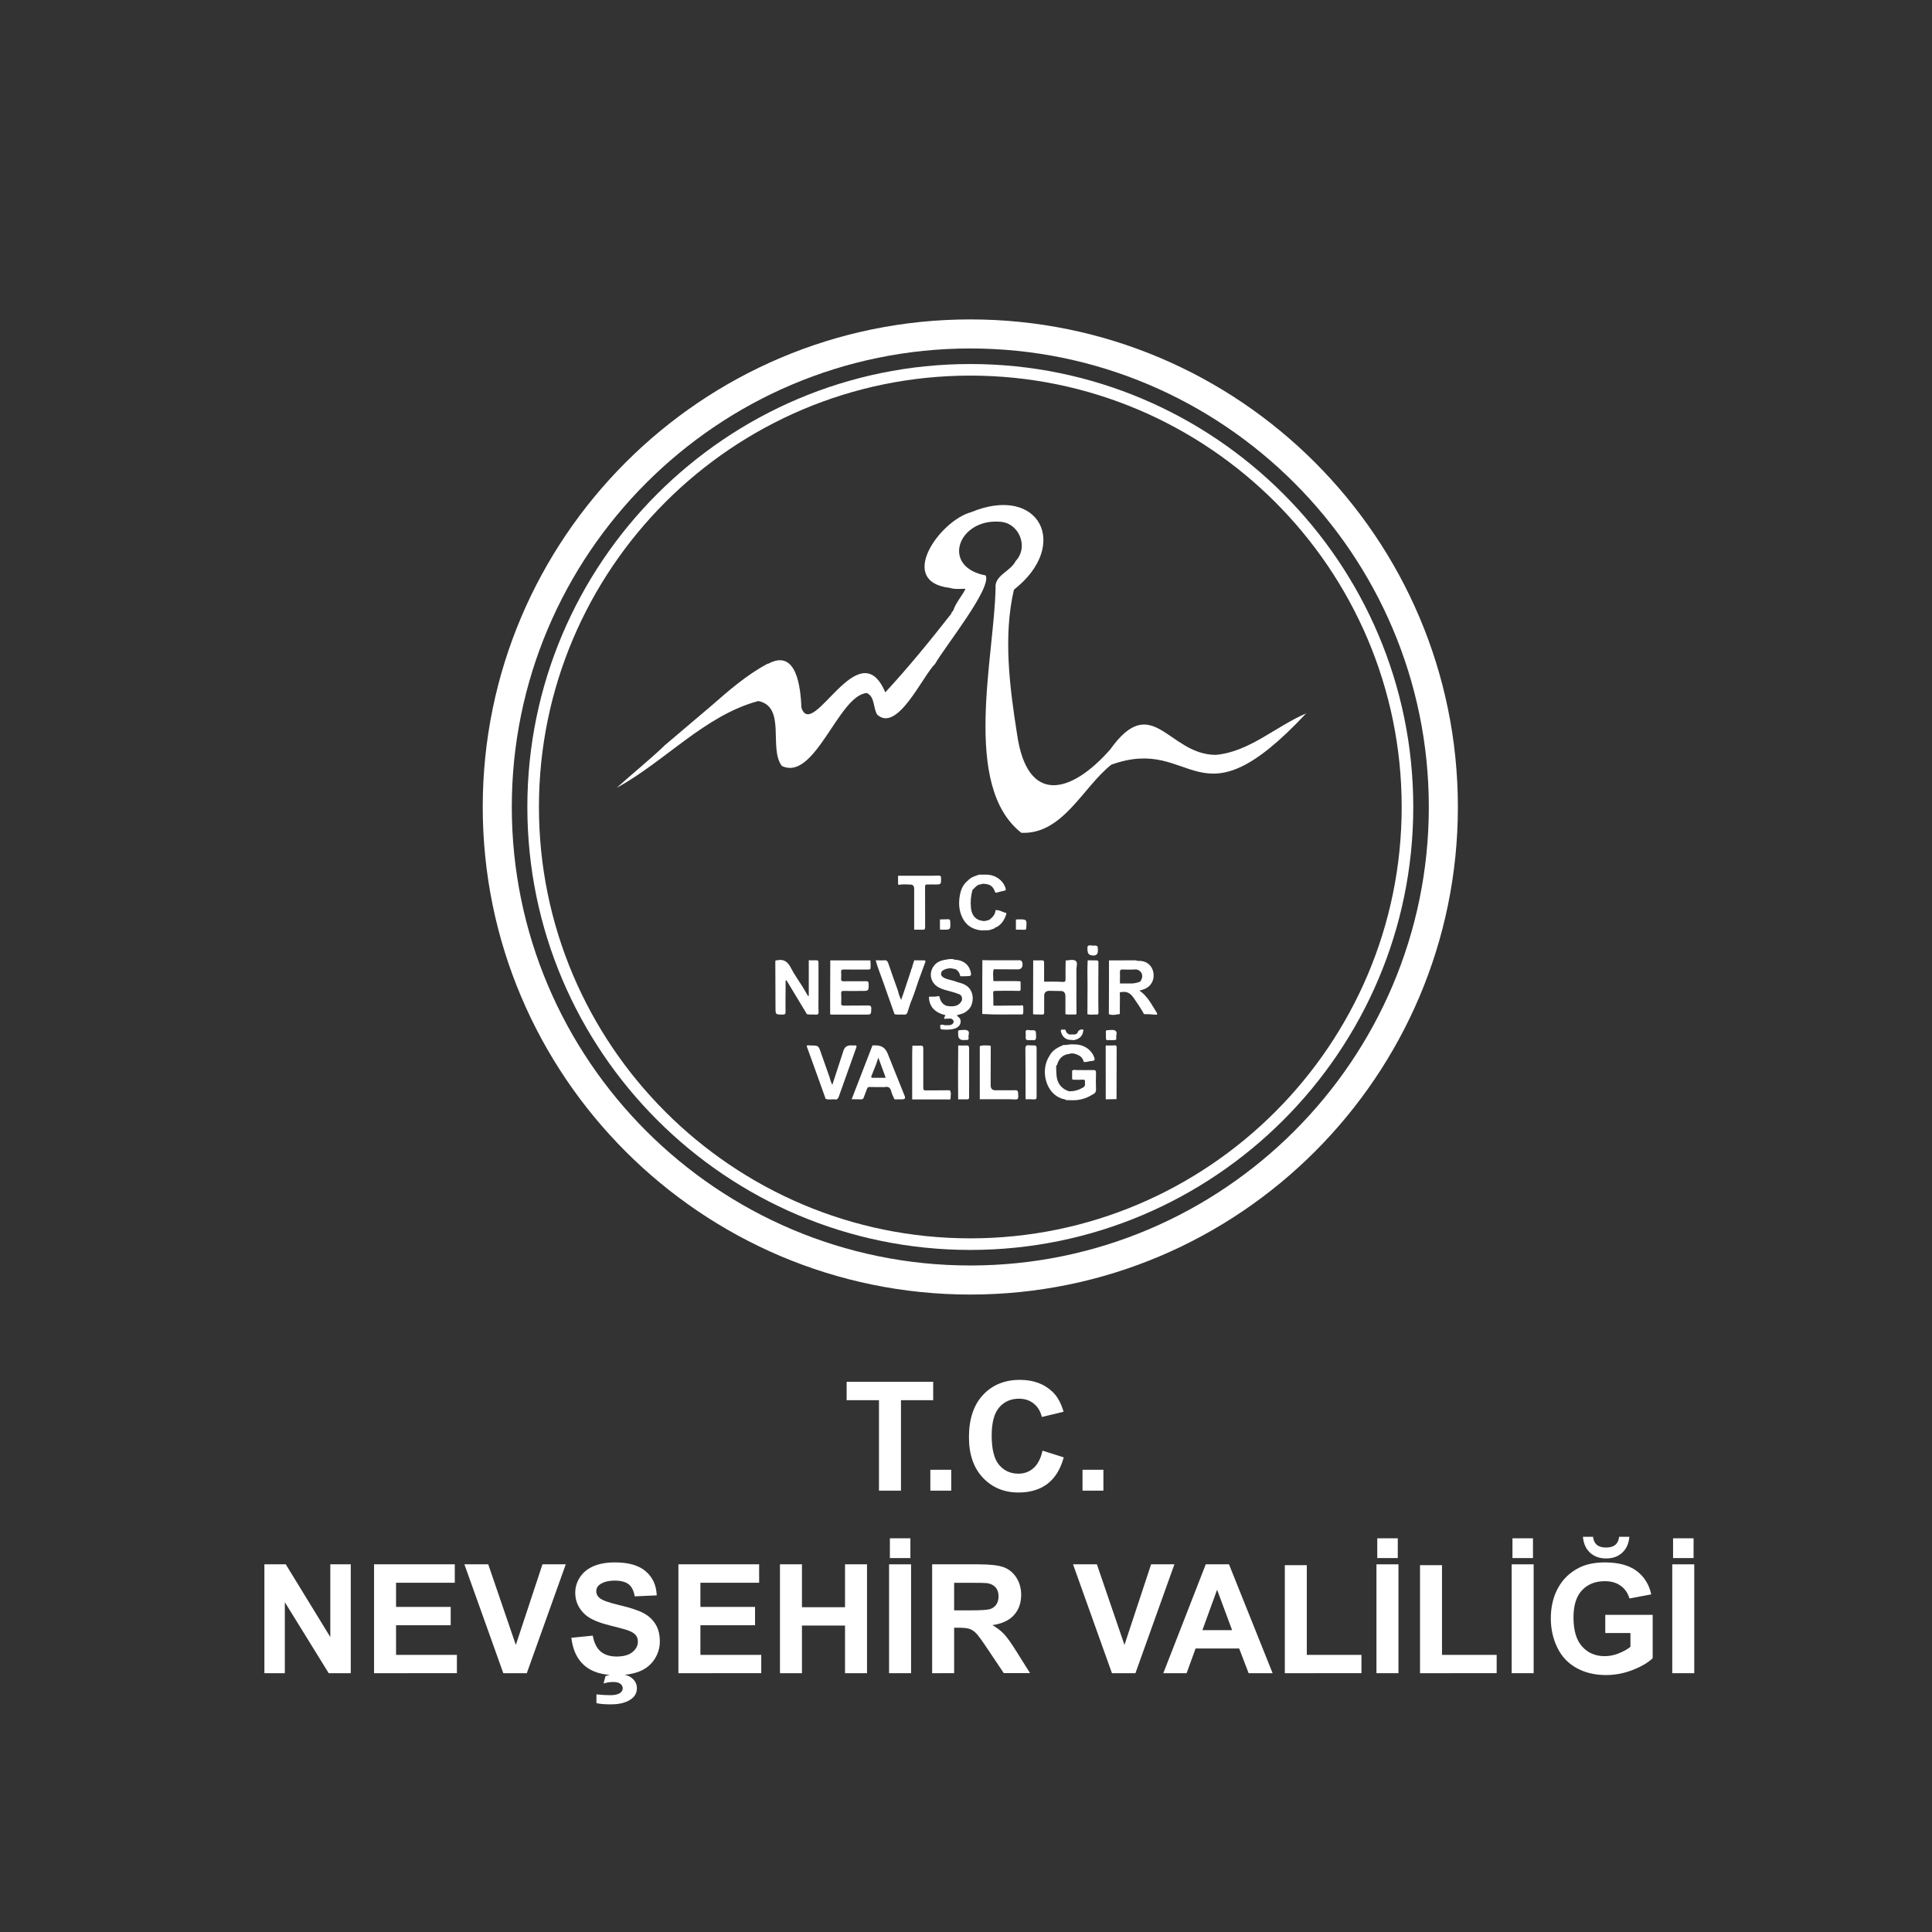 <?xml version="1.0" encoding="utf-8"?>
<!-- Generator: Adobe Illustrator 26.2.1, SVG Export Plug-In . SVG Version: 6.00 Build 0)  -->
<svg version="1.1" baseProfile="tiny" id="a" xmlns="http://www.w3.org/2000/svg" xmlns:xlink="http://www.w3.org/1999/xlink"
	 x="0px" y="0px" width="311.81px" height="311.81px" viewBox="0 0 311.81 311.81" overflow="visible" xml:space="preserve">
<rect x="0" y="0" width="311.81" height="311.81" fill="#333333" stroke="none"/>
<g>
	<g>
		<path fill="#FFFFFF" d="M141.86,240.58v-14.6h-5.22v-2.97h13.97v2.97h-5.2v14.6H141.86z"/>
		<path fill="#FFFFFF" d="M150.15,240.58v-3.37h3.37v3.37H150.15z"/>
		<path fill="#FFFFFF" d="M168.24,234.12l3.44,1.09c-0.53,1.92-1.41,3.34-2.63,4.27c-1.23,0.93-2.78,1.4-4.67,1.4
			c-2.33,0-4.25-0.8-5.75-2.39s-2.25-3.77-2.25-6.54c0-2.93,0.76-5.2,2.27-6.82c1.51-1.62,3.5-2.43,5.96-2.43
			c2.15,0,3.9,0.64,5.24,1.91c0.8,0.75,1.4,1.83,1.8,3.24l-3.51,0.84c-0.21-0.91-0.64-1.63-1.3-2.16s-1.46-0.79-2.4-0.79
			c-1.3,0-2.36,0.47-3.17,1.4s-1.22,2.45-1.22,4.54c0,2.22,0.4,3.81,1.2,4.75s1.84,1.41,3.12,1.41c0.94,0,1.75-0.3,2.43-0.9
			c0.68-0.6,1.17-1.54,1.46-2.83L168.24,234.12z"/>
		<path fill="#FFFFFF" d="M174.71,240.58v-3.37h3.37v3.37H174.71z"/>
		<path fill="#FFFFFF" d="M42.67,270.04v-17.57h3.45l7.19,11.74v-11.74h3.3v17.57h-3.56l-7.08-11.46v11.46L42.67,270.04
			L42.67,270.04z"/>
		<path fill="#FFFFFF" d="M60.37,270.04v-17.57H73.4v2.97h-9.48v3.9h8.82v2.96h-8.82v4.78h9.82v2.96L60.37,270.04L60.37,270.04z"/>
		<path fill="#FFFFFF" d="M81.23,270.04l-6.28-17.57h3.85l4.45,13.01l4.3-13.01h3.76l-6.29,17.57H81.23z"/>
		<path fill="#FFFFFF" d="M92.22,264.32l3.45-0.34c0.21,1.16,0.63,2.01,1.26,2.55c0.64,0.54,1.49,0.82,2.57,0.82
			c1.14,0,2-0.24,2.58-0.72s0.87-1.05,0.87-1.7c0-0.42-0.12-0.77-0.37-1.06c-0.24-0.29-0.67-0.54-1.28-0.76
			c-0.42-0.14-1.36-0.4-2.84-0.77c-1.9-0.47-3.24-1.05-4-1.74c-1.08-0.97-1.62-2.15-1.62-3.54c0-0.9,0.25-1.73,0.76-2.51
			s1.24-1.37,2.19-1.78c0.95-0.41,2.11-0.61,3.46-0.61c2.21,0,3.87,0.48,4.98,1.45c1.12,0.97,1.7,2.26,1.76,3.87l-3.55,0.16
			c-0.15-0.9-0.48-1.55-0.98-1.95c-0.5-0.39-1.25-0.59-2.25-0.59s-1.84,0.21-2.42,0.64c-0.38,0.27-0.56,0.64-0.56,1.09
			c0,0.42,0.18,0.77,0.53,1.07c0.45,0.38,1.53,0.77,3.26,1.17c1.73,0.41,3,0.83,3.83,1.27s1.47,1.03,1.94,1.79
			c0.47,0.75,0.7,1.69,0.7,2.8c0,1.01-0.28,1.95-0.84,2.83c-0.56,0.88-1.35,1.53-2.37,1.96c-1.02,0.43-2.3,0.64-3.82,0.64
			c-2.22,0-3.93-0.51-5.12-1.54s-1.9-2.52-2.13-4.49L92.22,264.32z M96.26,274.87v-1.41c0.82,0.09,1.58,0.13,2.27,0.13
			s1.24-0.13,1.58-0.38c0.26-0.19,0.39-0.44,0.39-0.74c0-0.27-0.12-0.51-0.37-0.71s-0.63-0.3-1.15-0.3s-1.04,0.08-1.57,0.24
			l0.31-1.19c0.62-0.22,1.29-0.32,2.01-0.32c1,0,1.76,0.22,2.28,0.66s0.78,0.98,0.78,1.61c0,0.7-0.29,1.28-0.86,1.71
			c-0.78,0.6-1.89,0.9-3.33,0.9C97.57,275.07,96.79,275.01,96.26,274.87L96.26,274.87z"/>
		<path fill="#FFFFFF" d="M109.49,270.04v-17.57h13.03v2.97h-9.48v3.9h8.82v2.96h-8.82v4.78h9.82v2.96L109.49,270.04L109.49,270.04z
			"/>
		<path fill="#FFFFFF" d="M125.88,270.04v-17.57h3.55v6.92h6.95v-6.92h3.55v17.57h-3.55v-7.69h-6.95v7.69
			C129.43,270.04,125.88,270.04,125.88,270.04z"/>
		<path fill="#FFFFFF" d="M143.49,270.04v-17.57h3.55v17.57H143.49z M143.62,251.46v-3.19h3.31v3.19H143.62z"/>
		<path fill="#FFFFFF" d="M150.44,270.04v-17.57h7.47c1.88,0,3.24,0.16,4.09,0.47c0.85,0.32,1.53,0.88,2.04,1.68
			c0.51,0.81,0.77,1.73,0.77,2.77c0,1.32-0.39,2.41-1.16,3.27c-0.78,0.86-1.93,1.4-3.48,1.62c0.77,0.45,1.4,0.94,1.9,1.47
			c0.5,0.54,1.17,1.49,2.02,2.85l2.15,3.43H162l-2.56-3.82c-0.91-1.37-1.53-2.23-1.87-2.58s-0.69-0.6-1.07-0.73s-0.97-0.2-1.79-0.2
			h-0.72v7.34L150.44,270.04L150.44,270.04z M153.99,259.9h2.63c1.7,0,2.77-0.07,3.19-0.21c0.42-0.14,0.76-0.39,0.99-0.74
			c0.24-0.35,0.36-0.79,0.36-1.32c0-0.59-0.16-1.07-0.47-1.43c-0.32-0.36-0.76-0.59-1.34-0.69c-0.29-0.04-1.15-0.06-2.59-0.06h-2.77
			v4.46L153.99,259.9z"/>
		<path fill="#FFFFFF" d="M179.46,270.04l-6.28-17.57h3.85l4.45,13.01l4.3-13.01h3.76l-6.29,17.57H179.46L179.46,270.04z"/>
		<path fill="#FFFFFF" d="M205.38,270.04h-3.86l-1.53-3.99h-7.03l-1.45,3.99h-3.76l6.85-17.57h3.75l7.04,17.57H205.38z
			 M198.85,263.09l-2.42-6.52l-2.37,6.52h4.8H198.85z"/>
		<path fill="#FFFFFF" d="M207.36,270.04v-17.43h3.55v14.47h8.82v2.96H207.36L207.36,270.04z"/>
		<path fill="#FFFFFF" d="M222.15,270.04v-17.57h3.55v17.57H222.15z M222.28,251.46v-3.19h3.31v3.19H222.28z"/>
		<path fill="#FFFFFF" d="M229.18,270.04v-17.43h3.55v14.47h8.82v2.96H229.18z"/>
		<path fill="#FFFFFF" d="M243.97,270.04v-17.57h3.55v17.57H243.97z M244.1,251.46v-3.19h3.31v3.19H244.1z"/>
		<path fill="#FFFFFF" d="M259.08,263.58v-2.96h7.65v7c-0.74,0.72-1.82,1.35-3.23,1.9s-2.84,0.82-4.29,0.82
			c-1.84,0-3.44-0.39-4.81-1.16s-2.39-1.87-3.08-3.31c-0.69-1.43-1.03-3-1.03-4.68c0-1.83,0.38-3.46,1.15-4.88s1.89-2.51,3.37-3.27
			c1.13-0.58,2.53-0.88,4.21-0.88c2.18,0,3.89,0.46,5.11,1.37c1.23,0.92,2.02,2.18,2.37,3.79l-3.52,0.66
			c-0.25-0.86-0.71-1.54-1.4-2.04c-0.68-0.5-1.54-0.75-2.56-0.75c-1.55,0-2.78,0.49-3.7,1.47c-0.92,0.98-1.37,2.44-1.37,4.38
			c0,2.09,0.46,3.65,1.39,4.69s2.14,1.56,3.64,1.56c0.74,0,1.49-0.14,2.24-0.44c0.75-0.29,1.39-0.65,1.92-1.06v-2.23h-4.06V263.58z
			 M261.33,248.03h1.64c-0.1,1.09-0.48,1.94-1.15,2.56c-0.67,0.62-1.53,0.93-2.6,0.93s-1.93-0.31-2.6-0.93s-1.05-1.47-1.15-2.56
			h1.64c0.06,0.57,0.26,1,0.6,1.29s0.84,0.44,1.5,0.44s1.15-0.15,1.5-0.44c0.34-0.29,0.54-0.72,0.6-1.29H261.33z"/>
		<path fill="#FFFFFF" d="M269.89,270.04v-17.57h3.55v17.57H269.89z M270.02,251.46v-3.19h3.31v3.19H270.02z"/>
	</g>
	<g>
		<path fill="#FFFFFF" d="M210.91,115.07c0,0-0.07,0.05-0.11,0.07c-4.91,2.09-9.2,6.24-14.62,6.69c-7.65-0.06-10.2-10.4-17.02-0.85
			c-6.27,7.12-13.36,9.03-15.01-2.47c-1.2-7.58-2.26-15.85-0.51-23.34c9.2-7.2,4.07-17.07-6.93-12.5
			c-5.01,1.34-12.09,11.23-3.4,12.21c0.79,0.27,1.67,0.14,2.52,0.15c-0.59,1.2-1.57,2.23-1.98,3.5l0,0
			c-0.08,0.18-0.32,0.25-0.3,0.49c-3.41,4.36-6.92,8.66-10.67,12.72c-4.24-10.01-11.7,7.9-13.53,2.5c-0.14-3.16-0.73-9.62-5.36-7.12
			c-0.03,0-0.07,0-0.1,0c-3.37,1.79-6.26,4.32-9.12,6.82l0,0c-2.51,2.15-5.28,4.46-7.64,6.48v0.03c-2.46,2.31-5.06,4.42-7.59,6.69
			c7.72-4.19,14.21-11.69,22.85-14c4.56,0.95,1.62,7.66,3.8,10.48c5.35,2.56,9.16-11.46,13.71-11.77c1.33,0.61,0.99,2.4,1.68,3.49
			c3.25,2.96,7.31-6.21,9.35-8.21c1.49-2.66,9.2-12.24,8.15-14.26c-7.28-1.37-4.45-9.13,2.19-8.67c3.15,0.07,4.84,4.02,2.65,6.35
			c-0.83,1.69-3.44,2.3-3.24,4.33c-0.2,11.08-5.5,31.98,4.16,39.53c6.69,0.29,9.9-7.34,14.51-10.99
			c13.53-4.91,13.66,10.73,31.45-8.28l0.13-0.04l-0.02-0.04L210.91,115.07z"/>
		<path fill="#FFFFFF" d="M131.61,163.75c0.37,0.04,0.52-0.07,0.5-0.48c-0.04-0.77-0.01-1.55-0.01-2.32c0-1.84,0-3.69,0-5.53
			c0-0.34-0.09-0.47-0.44-0.44c-0.38,0.03-0.76,0-1.13,0v5.72c0,0-0.08,0.04-0.12,0.05c-0.3-0.5-0.6-1-0.89-1.51
			c-0.63-1.01-1.34-1.98-1.88-3.04c-0.49-0.97-1.12-1.45-2.21-1.22c-0.08,0.02-0.16,0-0.25,0l-0.05,0.23c0,2.47,0.02,4.94,0.03,7.41
			c0,1.13,0,1.12,1.15,1.13c0.37,0,0.48-0.1,0.47-0.47c-0.02-1.25,0-2.5,0.01-3.75v-1.25c0,0,0.09-0.04,0.14-0.07
			c1.1,1.82,2.2,3.65,3.3,5.47C130.68,163.79,131.15,163.7,131.61,163.75L131.61,163.75z"/>
		<path fill="#FFFFFF" d="M140.47,155c-2.16,0-4.31,0-6.47,0c0,2.08-0.02,4.15-0.02,6.23c0,0.82,0,1.65,0,2.47
			c0.09,0.02,0.19,0.05,0.28,0.05c1.79,0,3.59,0,5.38,0c0.98,0,0.95,0,0.98-0.98c0-0.4-0.13-0.49-0.5-0.49
			c-1.32,0.02-2.63,0-3.95,0.02c-0.32,0-0.43-0.09-0.41-0.42c0.03-0.51,0.03-1.02,0-1.53c-0.02-0.37,0.12-0.43,0.45-0.42
			c0.95,0.02,1.91,0,2.86,0c1.14,0,1.13,0,1.13-1.13c0-0.35-0.11-0.44-0.45-0.44c-1.2,0.02-2.4,0-3.6,0.01
			c-0.29,0-0.42-0.07-0.4-0.38c0.03-0.36,0.03-0.73,0-1.08s0.09-0.44,0.44-0.44c1.3,0.02,2.6,0,3.9,0.01c0.32,0,0.46-0.08,0.41-0.41
			c-0.01-0.1,0.01-0.2,0.02-0.29c-0.01-0.26-0.03-0.52-0.04-0.78L140.47,155z"/>
		<path fill="#FFFFFF" d="M143.24,169.99c-0.34-0.85-0.97-1.27-1.89-1.27h-0.54c-1.12,2.9-2.24,5.79-3.36,8.69
			c0.51,0,1.02,0,1.52,0.02c0.24,0.01,0.35-0.08,0.43-0.3c0.16-0.46,0.35-0.92,0.52-1.38c0.07-0.2,0.16-0.32,0.42-0.32
			c0.79,0.02,1.57,0.02,2.36,0.02c0.03,0,0.06,0,0.1-0.01c0.58-0.12,0.89,0.1,1.03,0.68c0.11,0.45,0.35,0.87,0.53,1.3
			c0.43,0,0.86,0,1.28,0c0.39,0,0.52-0.18,0.37-0.53c-0.92-2.3-1.85-4.61-2.77-6.91V169.99z M142.77,173.95c-0.64,0-1.28,0-1.92,0
			c-0.22,0-0.3-0.07-0.2-0.3c0.25-0.62,0.49-1.24,0.74-1.86c0.11-0.32,0.22-0.64,0.37-1.09c0.4,1.1,0.77,2.09,1.13,3.08
			C142.98,173.92,142.88,173.95,142.77,173.95L142.77,173.95z"/>
		<path fill="#FFFFFF" d="M137.92,168.72c-0.23,0.02-0.46,0-0.69-0.01c-0.56,0.03-0.93,0.31-1.1,0.86c-0.59,1.81-1.18,3.61-1.8,5.52
			c-0.23-0.46-0.36-0.86-0.46-1.28c-0.46-1.29-0.92-2.58-1.37-3.88c-0.41-1.19-0.4-1.19-1.64-1.2c-0.15,0-0.29-0.01-0.44-0.02
			c-0.18,0-0.27,0.01-0.18,0.26c1,2.73,1.97,5.47,2.95,8.2c0.02,0.05,0.01,0.1,0.02,0.15c0.5,0.24,1.03,0.05,1.54,0.12
			c0.34,0.05,0.49-0.1,0.61-0.41c0.93-2.64,1.87-5.28,2.82-7.91C138.28,168.83,138.28,168.69,137.92,168.72L137.92,168.72z"/>
		<path fill="#FFFFFF" d="M151.47,141.31c-0.49,0.03-0.99,0.02-1.48,0.03c-0.56,0-1.12,0-1.68,0c-1.12,0-2.24,0-3.37,0
			c0,0.46,0,0.92,0,1.38c0.07,0.09,0.16,0.09,0.27,0.07c0.54-0.1,1.07-0.05,1.61-0.03c0.48-0.03,0.72,0.2,0.72,0.68
			c0,2.2,0,4.4,0,6.6c0.46,0,0.92,0,1.38,0.01c0.31,0.02,0.39-0.11,0.39-0.4c-0.01-2.04-0.01-4.09-0.01-6.13
			c0.04-0.76-0.17-0.79,0.79-0.77c0.1,0,0.19,0,0.29-0.01c0.16,0,0.33,0.01,0.49,0.01c1.03,0,1.01,0,1.01-1.01
			c0-0.32-0.08-0.44-0.41-0.42L151.47,141.31z"/>
		<path fill="#FFFFFF" d="M169.28,159.91c0.59,0.01,1.18,0.02,1.78,0.03c0.59-0.04,0.89,0.24,0.89,0.83c0,0.97,0,1.94,0,2.91
			c0.52,0.11,1.04,0.03,1.57,0.05c0.27,0.01,0.22-0.19,0.22-0.35c0-0.82-0.01-1.64-0.02-2.46c0-1.48,0.03-2.95,0-4.43
			c0-0.49,0.26-1.17-0.13-1.43c-0.37-0.25-1.02-0.09-1.54-0.04c-0.02-0.01-0.04-0.02-0.06-0.03c-0.01,1-0.04,2-0.02,3
			c0,0.39-0.07,0.51-0.51,0.48c-0.91-0.07-1.84-0.03-2.75-0.04c-0.07,0-0.13,0-0.2,0c0-1.02-0.01-2.04,0-3.05
			c0-0.3-0.07-0.4-0.38-0.39c-0.46,0.02-0.92,0-1.38,0c0,2.47-0.01,4.94-0.02,7.41c0,0.43,0,0.86,0,1.28
			c0.47,0.1,0.95,0.02,1.42,0.06c0.28,0.02,0.37-0.07,0.37-0.35c-0.01-0.89,0-1.77,0-2.66c0-0.52,0.26-0.79,0.78-0.82H169.28z"/>
		<path fill="#FFFFFF" d="M158.41,142.72c0,0,0.02-0.05,0.02-0.08c1.24-0.04,1.83,0.32,2.14,1.28c0.08,0.11,0.13,0.2,0.31,0.14
			c0.39-0.13,0.79-0.22,1.19-0.3c0.25-0.05,0.3-0.13,0.22-0.4c-0.4-1.34-1.75-2.26-3.3-2.2h-0.97c-0.66,0.23-1.34,0.42-1.83,0.97
			c-0.62,0.5-0.99,1.17-1.18,1.93c-0.31,1.27-0.32,2.54,0.18,3.76c0.58,1.42,1.67,2.19,3.19,2.34c0.6-0.05,1.22,0.09,1.79-0.22
			c0.22,0,0.36-0.15,0.51-0.28l0,0c0,0,0.07,0.01,0.1,0c0.88-0.45,1.33-1.22,1.63-2.12c0.03-0.1,0.01-0.18-0.07-0.2
			c-0.56-0.14-1.06-0.51-1.67-0.45c-0.03,0.71-0.49,1.16-1,1.57c0.07,0,0.16,0,0.22,0.03c-0.06-0.03-0.15-0.03-0.22-0.03
			c-0.35,0.08-0.69,0.25-1.06,0.17c-1.11-0.12-1.76-0.86-1.9-2.03c-0.11-1.01-0.03-2,0.24-2.97c0.44-0.39,0.77-0.94,1.47-0.91
			H158.41z"/>
		<path fill="#FFFFFF" d="M156.4,169.2c0-0.36-0.09-0.5-0.47-0.47c-0.43,0.03-0.85,0-1.28,0c-0.01,1.52-0.03,3.05-0.03,4.57
			c0,1.38,0.01,2.75,0.02,4.13c0.46,0,0.92-0.02,1.38,0c0.31,0.01,0.4-0.1,0.39-0.4c-0.02-0.44,0-0.89,0-1.33
			c0-2.17-0.01-4.34,0-6.51L156.4,169.2z"/>
		<path fill="#FFFFFF" d="M166.54,168.72c-0.15,0-0.29-0.01-0.44-0.02c-0.49-0.07-0.62,0.13-0.61,0.62c0.03,2.7,0.02,5.4,0.03,8.09
			c0.44,0,0.89-0.01,1.33,0.02c0.34,0.02,0.45-0.07,0.45-0.43c-0.01-2.51,0-5.02,0-7.53C167.3,168.71,167.3,168.71,166.54,168.72
			L166.54,168.72z"/>
		<path fill="#FFFFFF" d="M183.87,159.88c0.2-0.06,0.37-0.1,0.54-0.15c2.04-0.6,2.15-2.82,1.21-3.9c-0.56-0.64-1.29-0.79-2.09-0.75
			c-0.09-0.1-0.2-0.09-0.32-0.09c-1.31,0-2.63,0-3.94,0.01c-0.06,0-0.13,0-0.19,0h-0.1c0,0,0,0.05,0,0.08c0,1.29,0,2.57,0,3.86
			c0,1.58-0.01,3.16-0.02,4.74h0.02c0.45,0.19,0.91,0.12,1.37,0.03c0.1,0,0.2-0.02,0.3-0.03c0.13-0.07,0.09-0.19,0.08-0.3
			c0-0.26,0-0.52,0-0.79c0-0.73,0.04-1.46,0-2.19c-0.02-0.32,0.1-0.31,0.32-0.28c0.03,0,0.06-0.01,0.09-0.02
			c0.86-0.12,1.4,0.32,1.86,1c0.57,0.84,1.16,1.67,1.63,2.57c0.61,0.01,1.21,0.02,1.82,0.09c0.28,0.04,0.42-0.05,0.22-0.36
			c-0.82-1.26-1.46-2.66-2.8-3.54V159.88z M182.82,158.72h-2.05c0,0-0.01-0.04-0.02-0.07v-0.1c0-0.13,0-0.26,0-0.39
			c0-0.41,0.02-0.82,0-1.23c-0.01-0.32,0.07-0.48,0.43-0.46c0.52,0.03,1.05,0.02,1.57,0.02c0.19-0.01,0.38-0.02,0.58-0.04
			c0.91,0.13,1.38,1.06,0.68,1.98c0.09,0.11,0.19,0.21,0.27,0.32c-0.08-0.11-0.18-0.21-0.27-0.32c-0.38,0.15-0.77,0.25-1.18,0.28
			L182.82,158.72z"/>
		<path fill="#FFFFFF" d="M177.28,155.32c0-0.28-0.12-0.32-0.36-0.32c-0.46,0-0.92,0-1.38-0.01c-0.06,1.35-0.04,2.69-0.02,4.04
			l-0.02,4.66c0.5,0.12,1.01,0.03,1.51,0.05c0.27,0.01,0.27-0.16,0.27-0.36c-0.01-0.65-0.01-1.31-0.02-1.96
			C177.26,159.39,177.26,157.35,177.28,155.32L177.28,155.32z"/>
		<path fill="#FFFFFF" d="M179.9,168.72c-0.38,0.01-0.76,0.02-1.14,0.02c-0.07-0.01-0.13-0.02-0.2-0.04
			c-0.1,0.05-0.11,0.16-0.11,0.25c0,2.82,0,5.65,0.01,8.47c0.56-0.01,1.13-0.02,1.69-0.03c0.05,0,0.07-0.01,0.05-0.07
			c0-0.07,0-0.14,0-0.21c0-2.7,0.01-5.4,0.02-8.1c0-0.25-0.12-0.31-0.34-0.3L179.9,168.72z"/>
		<path fill="#FFFFFF" d="M149.32,155.33c0.11-0.29,0-0.34-0.25-0.34c-0.51,0-1.01,0-1.52,0c-0.1,0.3-0.2,0.6-0.29,0.9
			c-0.02,0.08-0.03,0.16-0.05,0.25c-0.02,0.04-0.04,0.09-0.06,0.14l-0.03,0.1c-0.08,0.05-0.08,0.12-0.07,0.2l-1.24,3.74
			c0,0,0.09,0.09,0.13,0.14c-0.04-0.05-0.08-0.1-0.13-0.14c-0.12,0.33-0.24,0.65-0.38,1.06c-0.23-0.52-0.4-0.96-0.49-1.43
			c-0.53-1.49-1.07-2.99-1.58-4.49c-0.12-0.34-0.27-0.51-0.65-0.48c-0.46,0.04-0.92,0-1.38,0c0.29,1.12,0.75,2.19,1.13,3.29
			c0.63,1.81,1.27,3.61,1.91,5.41c0.52,0.13,1.05,0.02,1.57,0.07c0.28,0.02,0.43-0.1,0.51-0.35c0.16-0.5,0.33-1,0.49-1.5
			c0.49-1.17,0.89-2.36,1.28-3.57C148.59,157.33,148.95,156.32,149.32,155.33L149.32,155.33z"/>
		<path fill="#FFFFFF" d="M176.88,173.13c0.01-0.36-0.11-0.44-0.45-0.43c-0.87,0.02-1.74,0-2.61,0c-0.25,0-0.52-0.1-0.75,0.08h-0.04
			c0,0.46,0,0.93,0,1.39c0.32,0.2,0.68,0.03,1.02,0.11c0.1,0,0.2-0.02,0.29-0.02c0.9,0.03,0.74-0.19,0.77,0.77
			c0,0.23-0.09,0.34-0.28,0.46c-0.67,0.41-1.39,0.64-2.18,0.63c-0.16,0.08-0.25-0.12-0.4-0.09c-0.9-0.39-1.48-1.07-1.67-2.03
			c-0.1-0.49-0.08-1-0.12-1.51v-0.5c0.17-0.07,0.17-0.23,0.22-0.37c0.33-0.92,0.97-1.45,1.95-1.53c0.22-0.14,0.46-0.04,0.69-0.06
			c0.74,0.21,1.41,0.5,1.59,1.36c0.47,0.08,0.9-0.16,1.35-0.17c0.43-0.01,0.47-0.19,0.34-0.56c-0.49-1.34-1.81-2.17-3.38-2.1
			c-0.53-0.08-1.04,0.15-1.56,0.08c-0.92,0.39-1.81,0.83-2.29,1.78c-1.43,2.17-0.7,5.51,1.45,6.65c0.29,0.15,0.59,0.28,0.92,0.33
			c0.09,0.07,0.25,0.02,0.31,0.15c0.35,0,0.69,0.01,1.04,0.02c1.16,0.02,2.23-0.28,3.21-0.91c0.41-0.16,0.61-0.42,0.59-0.89
			c-0.04-0.87-0.03-1.74,0-2.61L176.88,173.13z M175.57,176.02c0,0-0.06-0.04-0.08-0.03C175.51,175.99,175.54,176.01,175.57,176.02
			L175.57,176.02z"/>
		<path fill="#FFFFFF" d="M155.49,158.81c-0.44-0.18-0.9-0.25-1.34-0.44c-0.56-0.19-1.15-0.26-1.69-0.51
			c-0.31-0.15-0.59-0.34-0.58-0.72s0.3-0.56,0.62-0.69c0.24-0.09,0.49-0.17,0.76-0.16c0.3-0.07,0.58,0.1,0.87,0.09
			c0.51,0.23,0.75,0.66,0.86,1.18c0.41,0,0.82,0,1.23-0.02c0.49-0.02,0.56-0.12,0.46-0.61c-0.28-1.26-1.24-2-2.63-2.05
			c-0.43-0.2-0.87-0.07-1.3-0.02c-0.76,0.12-1.48,0.32-1.99,0.97c-0.94,1.19-0.6,2.81,0.74,3.53c0.66,0.35,1.38,0.51,2.1,0.7
			c0.46,0.12,0.91,0.27,1.34,0.46l0,0c0.06,0.07,0.13,0.13,0.19,0.2c0.04,0.07,0.07,0.13,0.11,0.2l0.02,0.2v0.3
			c-0.4,0.87-1.14,1.04-2,0.98l-0.51-0.07c-0.6-0.24-0.95-0.7-1.08-1.31c-0.04-0.21-0.12-0.3-0.32-0.24
			c-0.47,0.12-0.95,0.05-1.43,0.09c0.04,1.57,0.9,2.53,2.67,2.98c-0.07,0.18-0.22,0.33-0.22,0.53c0.15,0.14,0.32-0.03,0.48,0.03
			l0.6-0.03c0.24,0.12,0.5,0.24,0.45,0.56c-0.06,0.34-0.34,0.46-0.64,0.51c-0.16,0.03-0.33,0-0.49,0c-0.34,0.11-0.7-0.25-1.04,0.03
			c0.1,0.74-0.14,0.65,1.01,0.7c0.52-0.01,1.05-0.04,1.54-0.25c0.64-0.27,0.92-0.91,0.68-1.48c-0.11-0.25-0.39-0.33-0.53-0.6
			c0.62-0.18,1.24-0.29,1.69-0.75c1.15-0.81,1.37-3.48-0.64-4.29L155.49,158.81z"/>
		<path fill="#FFFFFF" d="M164.81,162.28c-1.34,0.02-2.69,0.02-4.04,0.03l-0.45-0.02c0-0.69,0-1.37-0.03-2.06
			c0-0.28,0.13-0.31,0.36-0.31c0.57,0,1.14-0.01,1.71-0.02h0.58c0,0,0.07,0,0.1,0c0.46,0,0.92,0.01,1.38,0.02c0.15,0,0.3,0,0.3-0.22
			c0-0.39,0-0.79,0-1.19c0-0.14-0.09-0.15-0.2-0.14c-0.18,0-0.36-0.03-0.54-0.03c-1.1,0-2.19,0-3.29,0c-0.15,0-0.39,0.08-0.38-0.17
			c0.02-0.58-0.13-1.17,0.08-1.74c1.28,0,2.56,0.01,3.84,0.02c0.53,0,0.8-0.26,0.8-0.79s-0.23-0.75-0.7-0.68c-1.22,0-2.43,0-3.65,0
			c-0.29,0-0.59,0-0.88,0c0.15,0.06,0.29,0.09,0.44,0.09c-0.15,0-0.29-0.03-0.44-0.09h-0.2c-0.35,0-0.7-0.01-1.05-0.02
			c0,1.22-0.02,2.43-0.02,3.65c0,1.68,0,3.36,0,5.04c2.15,0.14,4.31,0.05,6.46,0.07c0.04,0,0.08-0.04,0.12-0.07
			c0.09-0.36,0.02-0.72,0.04-1.08c0.02-0.26-0.09-0.34-0.34-0.34L164.81,162.28z"/>
		<path fill="#FFFFFF" d="M153.14,175.96c-0.95,0-1.89,0.01-2.84,0.02c-0.13,0-0.27,0-0.4,0h-0.1c-0.07,0-0.13,0-0.2,0h-0.19
			c-0.33,0.03-0.4-0.13-0.4-0.44c0.01-2.1,0-4.21,0-6.31c0-0.37-0.09-0.5-0.47-0.47c-0.42,0.03-0.85,0-1.28,0
			c-0.01,0.39-0.04,0.79-0.04,1.18c0,2.5,0,5,0,7.5h5.72c0.17-0.03,0.46,0.13,0.47-0.17c0-0.42,0.15-0.87-0.09-1.28
			C153.3,175.96,153.2,175.97,153.14,175.96L153.14,175.96z"/>
		<path fill="#FFFFFF" d="M163.34,175.96h-0.59c-0.2,0-0.39,0-0.59,0h-1.19c-0.07,0-0.13,0-0.2,0c-0.06,0-0.13,0-0.19,0
			c-0.45-0.03-0.68-0.28-0.69-0.73c0-0.1,0-0.19-0.01-0.29c0-1.94,0.01-3.88,0.02-5.82c0-0.15,0.05-0.38-0.19-0.38
			c-0.5,0.01-1.01-0.11-1.5,0.08c-0.03,0-0.05,0-0.08,0c0,2.86,0,5.72,0,8.59c0.36,0,0.72,0,1.08,0c0.99,0,1.97,0,2.96,0
			c0.54,0,1.08-0.01,1.62,0.03c0.42,0.03,0.57-0.08,0.55-0.53C164.31,175.92,164.34,175.92,163.34,175.96L163.34,175.96z"/>
		<path fill="#FFFFFF" d="M151.7,150.03c0.13,0,0.26,0.01,0.39,0.01c1.34,0.02,1.33,0.02,1.27-1.33c-0.01-0.29-0.12-0.37-0.38-0.35
			c-0.43,0.02-0.85,0.02-1.28,0.03C151.7,148.94,151.7,149.48,151.7,150.03L151.7,150.03z"/>
		<path fill="#FFFFFF" d="M165.63,149.78c0.1-1.41,0.11-1.41-1.28-1.4c-0.13,0-0.26,0.02-0.39,0.03c0,0.54,0,1.09,0,1.63
			c0.46,0,0.92,0,1.38,0.02c0.2,0,0.28-0.05,0.29-0.27V149.78z"/>
		<path fill="#FFFFFF" d="M166.11,167.86c0.06-0.01,0.13,0.01,0.2,0.02c0.1,0,0.2-0.04,0.29-0.02c0.55,0.12,0.64-0.15,0.62-0.63
			c-0.03-0.97,0-0.98-0.98-0.96c-0.24,0-0.57-0.18-0.72,0.19c0,0.28,0.06,0.56,0.02,0.84C165.48,167.77,165.68,167.92,166.11,167.86
			L166.11,167.86z"/>
		<path fill="#FFFFFF" d="M179.93,166.3c-0.34-0.16-0.81-0.03-1.22-0.04c-0.22,0-0.22,0.15-0.24,0.3c0,0.29,0.04,0.59,0.02,0.88
			c-0.02,0.34,0.06,0.52,0.45,0.42c0.11-0.03,0.23,0,0.34,0.02c0.2,0,0.39-0.03,0.59-0.02c0.25,0.01,0.34-0.12,0.29-0.33
			c-0.1-0.41,0.3-0.98-0.22-1.22L179.93,166.3z"/>
		<path fill="#FFFFFF" d="M156.09,166.29c-0.35-0.15-0.81-0.03-1.22-0.03c-0.22,0-0.22,0.15-0.24,0.3c0,0.16,0.02,0.32,0.02,0.48
			c0,0.51,0.26,0.79,0.78,0.82c0.2,0,0.39-0.03,0.59-0.02c0.29,0.01,0.35-0.17,0.3-0.38C156.22,167.06,156.62,166.5,156.09,166.29
			L156.09,166.29z"/>
		<path fill="#FFFFFF" d="M173.04,166.94c-0.13,0-0.27,0.02-0.4,0.03c-0.31-0.1-0.54-0.27-0.63-0.61c-0.09-0.33-0.38-0.15-0.58-0.19
			c-0.22-0.04-0.22,0.11-0.22,0.27c0.23,0.96,0.85,1.44,1.82,1.4c0.07,0.01,0.13,0.03,0.2,0.04c0.9-0.12,1.49-0.65,1.59-1.45
			c0.01-0.08,0.1-0.18-0.03-0.25c-0.21-0.12-0.68,0.05-0.8,0.29C173.85,166.97,173.46,166.99,173.04,166.94L173.04,166.94z"/>
		<path fill="#FFFFFF" d="M175.55,153.57c0.03,0.4,0.31,0.61,0.84,0.64c0.53,0.03,0.79-0.22,0.8-0.73c0-0.87,0-0.89-0.89-0.87
			c-0.27,0-0.6-0.17-0.79,0.19l0,0C175.53,153.06,175.46,153.31,175.55,153.57L175.55,153.57z"/>
		<path fill="#FFFFFF" d="M156.6,58.75c-39.42,0-71.49,32.07-71.49,71.49s32.07,71.49,71.49,71.49s71.49-32.07,71.49-71.49
			S196.02,58.75,156.6,58.75z M156.6,199.86c-38.39,0-69.62-31.23-69.62-69.62s31.23-69.62,69.62-69.62s69.62,31.23,69.62,69.62
			S194.99,199.86,156.6,199.86L156.6,199.86z"/>
		<path fill="#FFFFFF" d="M156.6,51.55c-43.39,0-78.69,35.3-78.69,78.69s35.3,78.69,78.69,78.69s78.69-35.3,78.69-78.69
			S199.99,51.55,156.6,51.55z M156.6,204.24c-40.8,0-74-33.2-74-74s33.2-74,74-74s74,33.2,74,74S197.4,204.24,156.6,204.24z"/>
	</g>
</g>
</svg>
